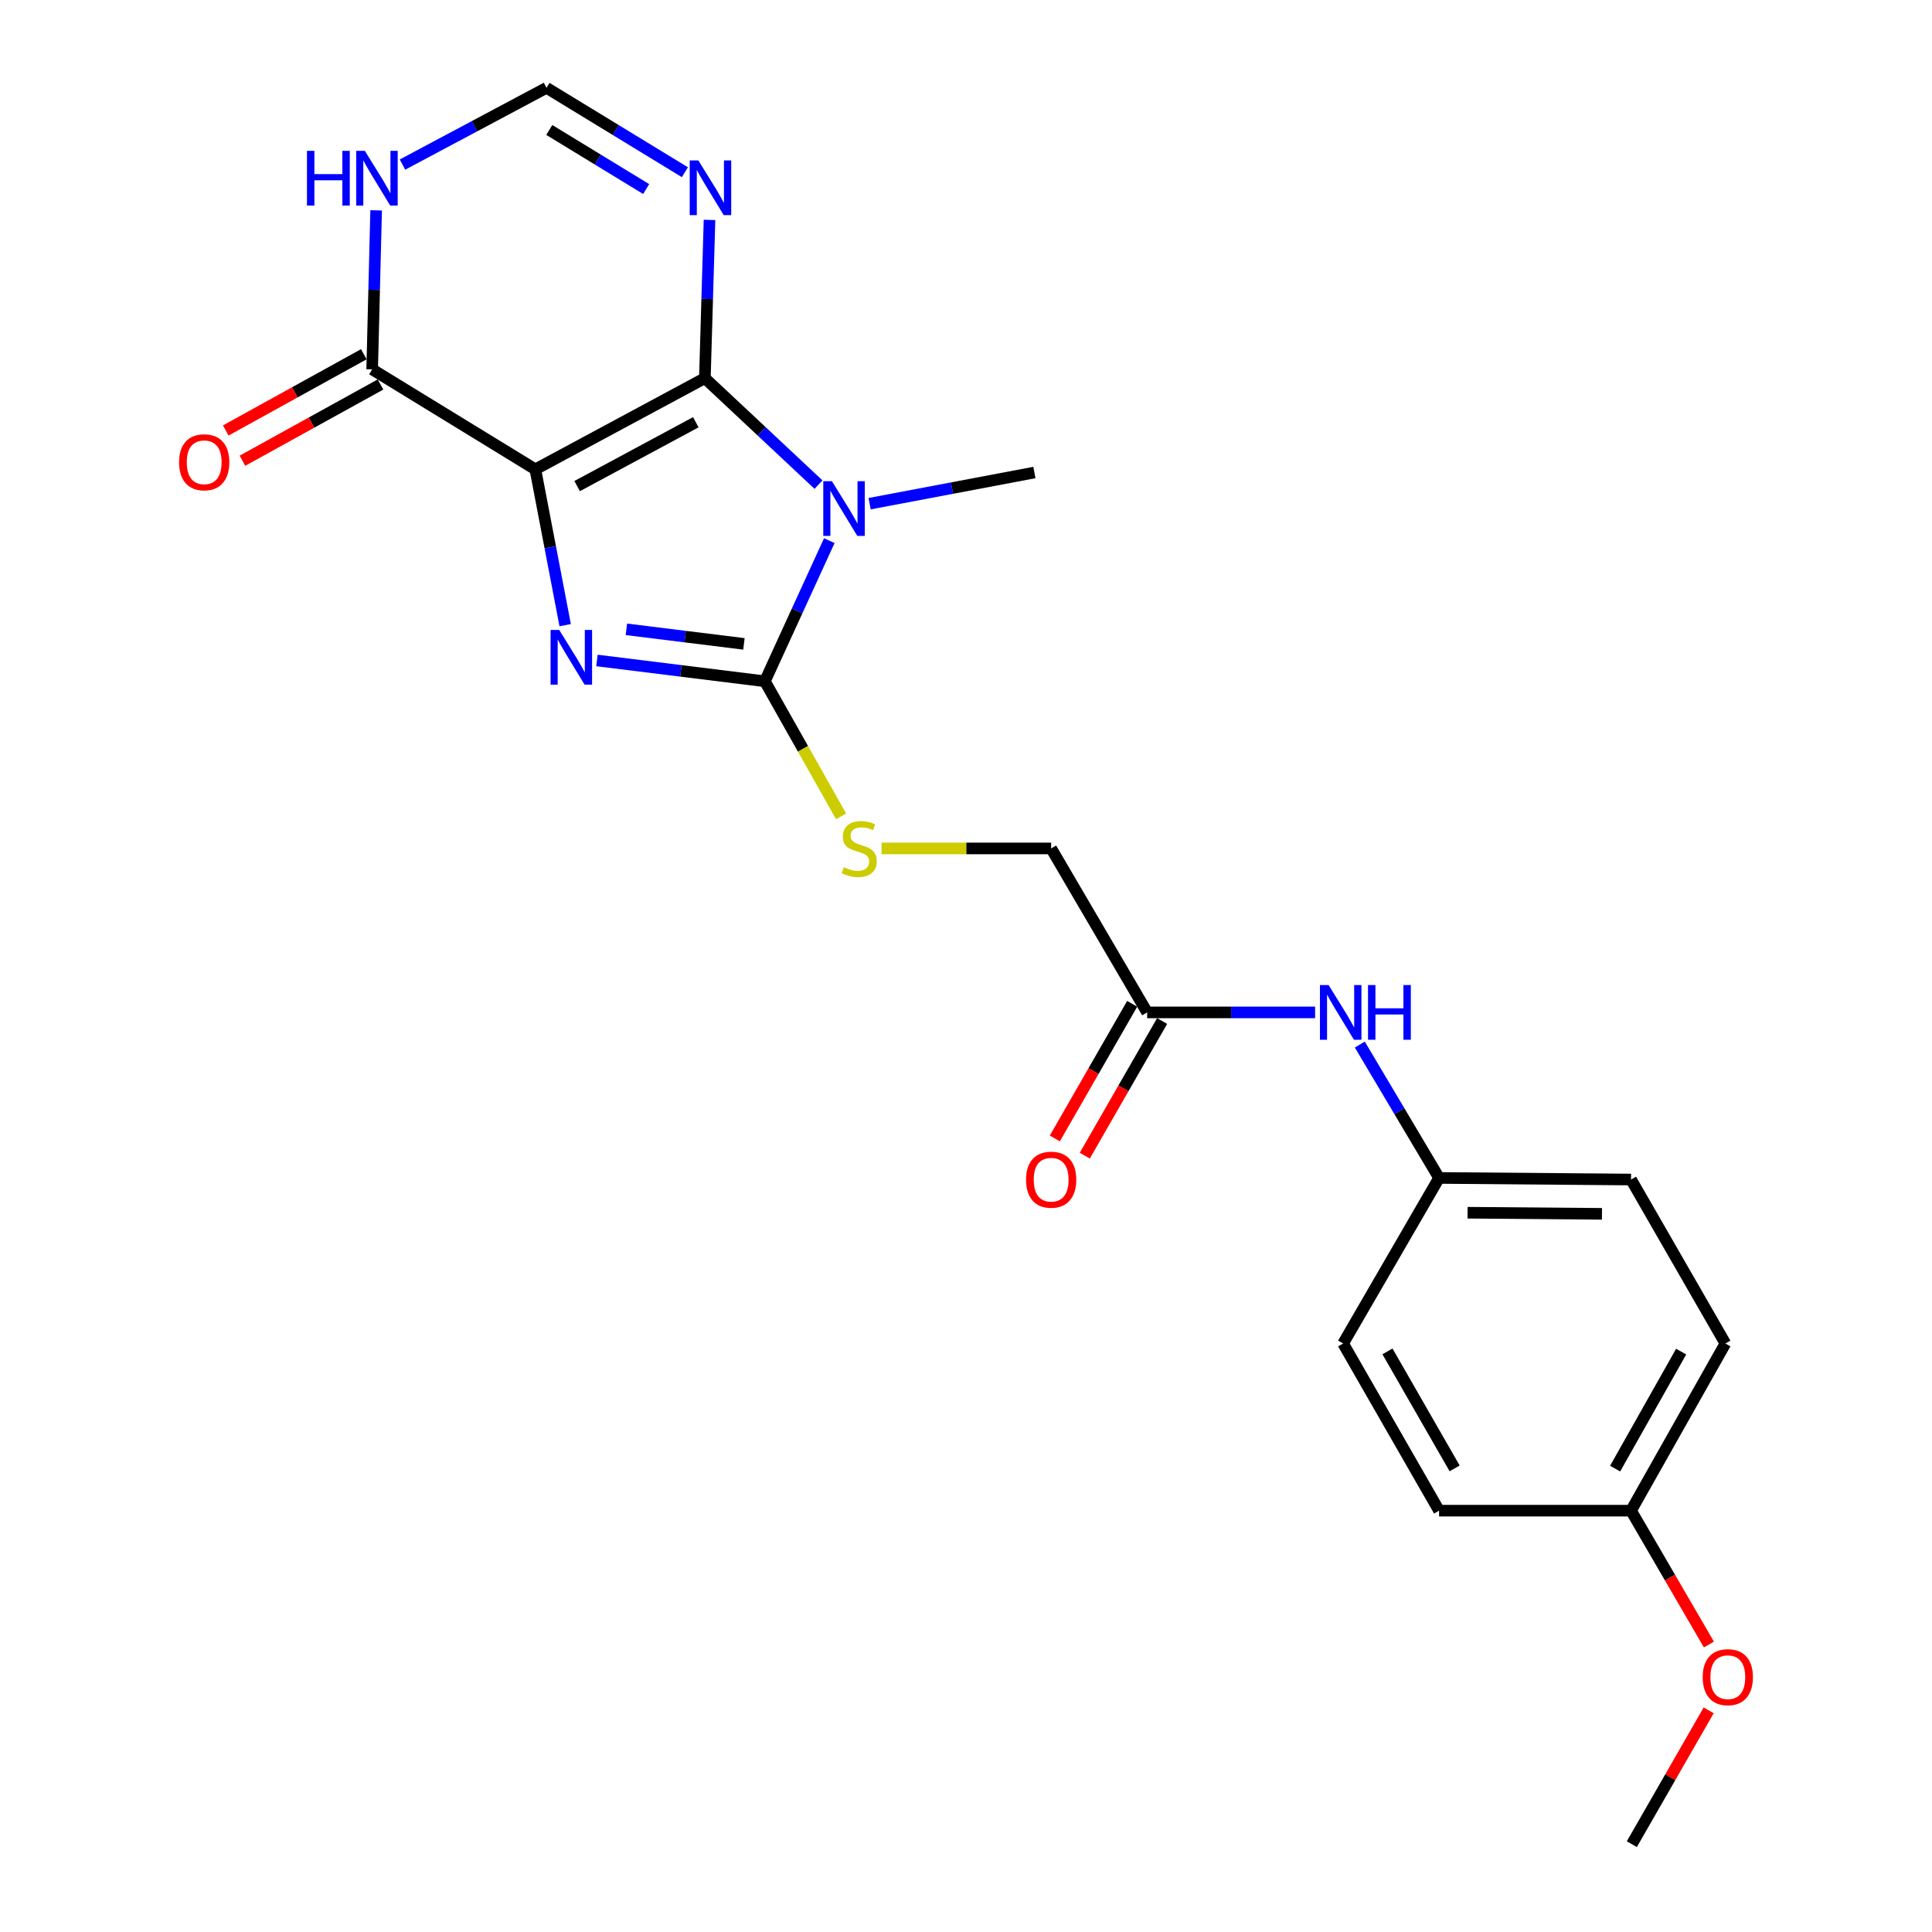 <?xml version='1.0' encoding='iso-8859-1'?>
<svg version='1.1' baseProfile='full'
              xmlns='http://www.w3.org/2000/svg'
                      xmlns:rdkit='http://www.rdkit.org/xml'
                      xmlns:xlink='http://www.w3.org/1999/xlink'
                  xml:space='preserve'
width='1000px' height='1000px' viewBox='0 0 1000 1000'>
<!-- END OF HEADER -->
<rect style='opacity:1.0;fill:#FFFFFF;stroke:none' width='1000' height='1000' x='0' y='0'> </rect>
<path class='bond-0' d='M 277.093,242.933 L 364.841,195.731' style='fill:none;fill-rule:evenodd;stroke:#000000;stroke-width:6px;stroke-linecap:butt;stroke-linejoin:miter;stroke-opacity:1' />
<path class='bond-0' d='M 298.725,251.599 L 360.149,218.558' style='fill:none;fill-rule:evenodd;stroke:#000000;stroke-width:6px;stroke-linecap:butt;stroke-linejoin:miter;stroke-opacity:1' />
<path class='bond-2' d='M 277.093,242.933 L 284.813,283.257' style='fill:none;fill-rule:evenodd;stroke:#000000;stroke-width:6px;stroke-linecap:butt;stroke-linejoin:miter;stroke-opacity:1' />
<path class='bond-2' d='M 284.813,283.257 L 292.532,323.581' style='fill:none;fill-rule:evenodd;stroke:#0000FF;stroke-width:6px;stroke-linecap:butt;stroke-linejoin:miter;stroke-opacity:1' />
<path class='bond-5' d='M 277.093,242.933 L 192.632,191.182' style='fill:none;fill-rule:evenodd;stroke:#000000;stroke-width:6px;stroke-linecap:butt;stroke-linejoin:miter;stroke-opacity:1' />
<path class='bond-1' d='M 364.841,195.731 L 394.25,223.286' style='fill:none;fill-rule:evenodd;stroke:#000000;stroke-width:6px;stroke-linecap:butt;stroke-linejoin:miter;stroke-opacity:1' />
<path class='bond-1' d='M 394.25,223.286 L 423.658,250.841' style='fill:none;fill-rule:evenodd;stroke:#0000FF;stroke-width:6px;stroke-linecap:butt;stroke-linejoin:miter;stroke-opacity:1' />
<path class='bond-4' d='M 364.841,195.731 L 366.043,154.781' style='fill:none;fill-rule:evenodd;stroke:#000000;stroke-width:6px;stroke-linecap:butt;stroke-linejoin:miter;stroke-opacity:1' />
<path class='bond-4' d='M 366.043,154.781 L 367.244,113.83' style='fill:none;fill-rule:evenodd;stroke:#0000FF;stroke-width:6px;stroke-linecap:butt;stroke-linejoin:miter;stroke-opacity:1' />
<path class='bond-14' d='M 450.113,260.71 L 492.757,252.641' style='fill:none;fill-rule:evenodd;stroke:#0000FF;stroke-width:6px;stroke-linecap:butt;stroke-linejoin:miter;stroke-opacity:1' />
<path class='bond-14' d='M 492.757,252.641 L 535.401,244.572' style='fill:none;fill-rule:evenodd;stroke:#000000;stroke-width:6px;stroke-linecap:butt;stroke-linejoin:miter;stroke-opacity:1' />
<path class='bond-23' d='M 429.25,279.835 L 412.571,316.234' style='fill:none;fill-rule:evenodd;stroke:#0000FF;stroke-width:6px;stroke-linecap:butt;stroke-linejoin:miter;stroke-opacity:1' />
<path class='bond-23' d='M 412.571,316.234 L 395.892,352.634' style='fill:none;fill-rule:evenodd;stroke:#000000;stroke-width:6px;stroke-linecap:butt;stroke-linejoin:miter;stroke-opacity:1' />
<path class='bond-3' d='M 308.981,341.861 L 352.436,347.247' style='fill:none;fill-rule:evenodd;stroke:#0000FF;stroke-width:6px;stroke-linecap:butt;stroke-linejoin:miter;stroke-opacity:1' />
<path class='bond-3' d='M 352.436,347.247 L 395.892,352.634' style='fill:none;fill-rule:evenodd;stroke:#000000;stroke-width:6px;stroke-linecap:butt;stroke-linejoin:miter;stroke-opacity:1' />
<path class='bond-3' d='M 324.217,325.733 L 354.636,329.504' style='fill:none;fill-rule:evenodd;stroke:#0000FF;stroke-width:6px;stroke-linecap:butt;stroke-linejoin:miter;stroke-opacity:1' />
<path class='bond-3' d='M 354.636,329.504 L 385.054,333.274' style='fill:none;fill-rule:evenodd;stroke:#000000;stroke-width:6px;stroke-linecap:butt;stroke-linejoin:miter;stroke-opacity:1' />
<path class='bond-8' d='M 395.892,352.634 L 415.626,387.59' style='fill:none;fill-rule:evenodd;stroke:#000000;stroke-width:6px;stroke-linecap:butt;stroke-linejoin:miter;stroke-opacity:1' />
<path class='bond-8' d='M 415.626,387.59 L 435.359,422.546' style='fill:none;fill-rule:evenodd;stroke:#CCCC00;stroke-width:6px;stroke-linecap:butt;stroke-linejoin:miter;stroke-opacity:1' />
<path class='bond-24' d='M 354.507,89.14 L 318.69,67.297' style='fill:none;fill-rule:evenodd;stroke:#0000FF;stroke-width:6px;stroke-linecap:butt;stroke-linejoin:miter;stroke-opacity:1' />
<path class='bond-24' d='M 318.69,67.297 L 282.874,45.455' style='fill:none;fill-rule:evenodd;stroke:#000000;stroke-width:6px;stroke-linecap:butt;stroke-linejoin:miter;stroke-opacity:1' />
<path class='bond-24' d='M 334.453,97.852 L 309.381,82.562' style='fill:none;fill-rule:evenodd;stroke:#0000FF;stroke-width:6px;stroke-linecap:butt;stroke-linejoin:miter;stroke-opacity:1' />
<path class='bond-24' d='M 309.381,82.562 L 284.31,67.272' style='fill:none;fill-rule:evenodd;stroke:#000000;stroke-width:6px;stroke-linecap:butt;stroke-linejoin:miter;stroke-opacity:1' />
<path class='bond-6' d='M 192.632,191.182 L 193.661,150.028' style='fill:none;fill-rule:evenodd;stroke:#000000;stroke-width:6px;stroke-linecap:butt;stroke-linejoin:miter;stroke-opacity:1' />
<path class='bond-6' d='M 193.661,150.028 L 194.69,108.873' style='fill:none;fill-rule:evenodd;stroke:#0000FF;stroke-width:6px;stroke-linecap:butt;stroke-linejoin:miter;stroke-opacity:1' />
<path class='bond-11' d='M 188.311,183.356 L 152.581,203.085' style='fill:none;fill-rule:evenodd;stroke:#000000;stroke-width:6px;stroke-linecap:butt;stroke-linejoin:miter;stroke-opacity:1' />
<path class='bond-11' d='M 152.581,203.085 L 116.85,222.813' style='fill:none;fill-rule:evenodd;stroke:#FF0000;stroke-width:6px;stroke-linecap:butt;stroke-linejoin:miter;stroke-opacity:1' />
<path class='bond-11' d='M 196.953,199.008 L 161.223,218.737' style='fill:none;fill-rule:evenodd;stroke:#000000;stroke-width:6px;stroke-linecap:butt;stroke-linejoin:miter;stroke-opacity:1' />
<path class='bond-11' d='M 161.223,218.737 L 125.493,238.465' style='fill:none;fill-rule:evenodd;stroke:#FF0000;stroke-width:6px;stroke-linecap:butt;stroke-linejoin:miter;stroke-opacity:1' />
<path class='bond-7' d='M 208.332,85.189 L 245.603,65.322' style='fill:none;fill-rule:evenodd;stroke:#0000FF;stroke-width:6px;stroke-linecap:butt;stroke-linejoin:miter;stroke-opacity:1' />
<path class='bond-7' d='M 245.603,65.322 L 282.874,45.455' style='fill:none;fill-rule:evenodd;stroke:#000000;stroke-width:6px;stroke-linecap:butt;stroke-linejoin:miter;stroke-opacity:1' />
<path class='bond-13' d='M 456.296,439.15 L 500.184,439.15' style='fill:none;fill-rule:evenodd;stroke:#CCCC00;stroke-width:6px;stroke-linecap:butt;stroke-linejoin:miter;stroke-opacity:1' />
<path class='bond-13' d='M 500.184,439.15 L 544.073,439.15' style='fill:none;fill-rule:evenodd;stroke:#000000;stroke-width:6px;stroke-linecap:butt;stroke-linejoin:miter;stroke-opacity:1' />
<path class='bond-9' d='M 593.768,524.018 L 544.073,439.15' style='fill:none;fill-rule:evenodd;stroke:#000000;stroke-width:6px;stroke-linecap:butt;stroke-linejoin:miter;stroke-opacity:1' />
<path class='bond-10' d='M 593.768,524.018 L 637.233,524.018' style='fill:none;fill-rule:evenodd;stroke:#000000;stroke-width:6px;stroke-linecap:butt;stroke-linejoin:miter;stroke-opacity:1' />
<path class='bond-10' d='M 637.233,524.018 L 680.698,524.018' style='fill:none;fill-rule:evenodd;stroke:#0000FF;stroke-width:6px;stroke-linecap:butt;stroke-linejoin:miter;stroke-opacity:1' />
<path class='bond-12' d='M 586.016,519.565 L 565.998,554.411' style='fill:none;fill-rule:evenodd;stroke:#000000;stroke-width:6px;stroke-linecap:butt;stroke-linejoin:miter;stroke-opacity:1' />
<path class='bond-12' d='M 565.998,554.411 L 545.98,589.258' style='fill:none;fill-rule:evenodd;stroke:#FF0000;stroke-width:6px;stroke-linecap:butt;stroke-linejoin:miter;stroke-opacity:1' />
<path class='bond-12' d='M 601.52,528.471 L 581.502,563.317' style='fill:none;fill-rule:evenodd;stroke:#000000;stroke-width:6px;stroke-linecap:butt;stroke-linejoin:miter;stroke-opacity:1' />
<path class='bond-12' d='M 581.502,563.317 L 561.484,598.164' style='fill:none;fill-rule:evenodd;stroke:#FF0000;stroke-width:6px;stroke-linecap:butt;stroke-linejoin:miter;stroke-opacity:1' />
<path class='bond-15' d='M 703.838,540.67 L 724.348,575.185' style='fill:none;fill-rule:evenodd;stroke:#0000FF;stroke-width:6px;stroke-linecap:butt;stroke-linejoin:miter;stroke-opacity:1' />
<path class='bond-15' d='M 724.348,575.185 L 744.859,609.7' style='fill:none;fill-rule:evenodd;stroke:#000000;stroke-width:6px;stroke-linecap:butt;stroke-linejoin:miter;stroke-opacity:1' />
<path class='bond-17' d='M 744.859,609.7 L 695.194,695.393' style='fill:none;fill-rule:evenodd;stroke:#000000;stroke-width:6px;stroke-linecap:butt;stroke-linejoin:miter;stroke-opacity:1' />
<path class='bond-18' d='M 744.859,609.7 L 844.229,610.525' style='fill:none;fill-rule:evenodd;stroke:#000000;stroke-width:6px;stroke-linecap:butt;stroke-linejoin:miter;stroke-opacity:1' />
<path class='bond-18' d='M 759.616,627.703 L 829.175,628.28' style='fill:none;fill-rule:evenodd;stroke:#000000;stroke-width:6px;stroke-linecap:butt;stroke-linejoin:miter;stroke-opacity:1' />
<path class='bond-16' d='M 844.229,781.919 L 893.06,695.393' style='fill:none;fill-rule:evenodd;stroke:#000000;stroke-width:6px;stroke-linecap:butt;stroke-linejoin:miter;stroke-opacity:1' />
<path class='bond-16' d='M 835.983,760.153 L 870.164,699.584' style='fill:none;fill-rule:evenodd;stroke:#000000;stroke-width:6px;stroke-linecap:butt;stroke-linejoin:miter;stroke-opacity:1' />
<path class='bond-21' d='M 844.229,781.919 L 864.381,816.564' style='fill:none;fill-rule:evenodd;stroke:#000000;stroke-width:6px;stroke-linecap:butt;stroke-linejoin:miter;stroke-opacity:1' />
<path class='bond-21' d='M 864.381,816.564 L 884.533,851.209' style='fill:none;fill-rule:evenodd;stroke:#FF0000;stroke-width:6px;stroke-linecap:butt;stroke-linejoin:miter;stroke-opacity:1' />
<path class='bond-25' d='M 844.229,781.919 L 744.859,781.919' style='fill:none;fill-rule:evenodd;stroke:#000000;stroke-width:6px;stroke-linecap:butt;stroke-linejoin:miter;stroke-opacity:1' />
<path class='bond-19' d='M 695.194,695.393 L 744.859,781.919' style='fill:none;fill-rule:evenodd;stroke:#000000;stroke-width:6px;stroke-linecap:butt;stroke-linejoin:miter;stroke-opacity:1' />
<path class='bond-19' d='M 718.15,699.471 L 752.916,760.04' style='fill:none;fill-rule:evenodd;stroke:#000000;stroke-width:6px;stroke-linecap:butt;stroke-linejoin:miter;stroke-opacity:1' />
<path class='bond-20' d='M 844.229,610.525 L 893.06,695.393' style='fill:none;fill-rule:evenodd;stroke:#000000;stroke-width:6px;stroke-linecap:butt;stroke-linejoin:miter;stroke-opacity:1' />
<path class='bond-22' d='M 884.404,885.273 L 864.515,919.909' style='fill:none;fill-rule:evenodd;stroke:#FF0000;stroke-width:6px;stroke-linecap:butt;stroke-linejoin:miter;stroke-opacity:1' />
<path class='bond-22' d='M 864.515,919.909 L 844.627,954.545' style='fill:none;fill-rule:evenodd;stroke:#000000;stroke-width:6px;stroke-linecap:butt;stroke-linejoin:miter;stroke-opacity:1' />
<path  class='atom-2' d='M 430.606 249.056
L 439.886 264.056
Q 440.806 265.536, 442.286 268.216
Q 443.766 270.896, 443.846 271.056
L 443.846 249.056
L 447.606 249.056
L 447.606 277.376
L 443.726 277.376
L 433.766 260.976
Q 432.606 259.056, 431.366 256.856
Q 430.166 254.656, 429.806 253.976
L 429.806 277.376
L 426.126 277.376
L 426.126 249.056
L 430.606 249.056
' fill='#0000FF'/>
<path  class='atom-3' d='M 289.457 326.057
L 298.737 341.057
Q 299.657 342.537, 301.137 345.217
Q 302.617 347.897, 302.697 348.057
L 302.697 326.057
L 306.457 326.057
L 306.457 354.377
L 302.577 354.377
L 292.617 337.977
Q 291.457 336.057, 290.217 333.857
Q 289.017 331.657, 288.657 330.977
L 288.657 354.377
L 284.977 354.377
L 284.977 326.057
L 289.457 326.057
' fill='#0000FF'/>
<path  class='atom-5' d='M 361.472 83.046
L 370.752 98.046
Q 371.672 99.526, 373.152 102.206
Q 374.632 104.886, 374.712 105.046
L 374.712 83.046
L 378.472 83.046
L 378.472 111.366
L 374.592 111.366
L 364.632 94.966
Q 363.472 93.046, 362.232 90.846
Q 361.032 88.646, 360.672 87.966
L 360.672 111.366
L 356.992 111.366
L 356.992 83.046
L 361.472 83.046
' fill='#0000FF'/>
<path  class='atom-7' d='M 158.886 78.079
L 162.726 78.079
L 162.726 90.119
L 177.206 90.119
L 177.206 78.079
L 181.046 78.079
L 181.046 106.399
L 177.206 106.399
L 177.206 93.319
L 162.726 93.319
L 162.726 106.399
L 158.886 106.399
L 158.886 78.079
' fill='#0000FF'/>
<path  class='atom-7' d='M 188.846 78.079
L 198.126 93.079
Q 199.046 94.559, 200.526 97.239
Q 202.006 99.919, 202.086 100.079
L 202.086 78.079
L 205.846 78.079
L 205.846 106.399
L 201.966 106.399
L 192.006 89.999
Q 190.846 88.079, 189.606 85.879
Q 188.406 83.679, 188.046 82.999
L 188.046 106.399
L 184.366 106.399
L 184.366 78.079
L 188.846 78.079
' fill='#0000FF'/>
<path  class='atom-9' d='M 436.733 448.87
Q 437.053 448.99, 438.373 449.55
Q 439.693 450.11, 441.133 450.47
Q 442.613 450.79, 444.053 450.79
Q 446.733 450.79, 448.293 449.51
Q 449.853 448.19, 449.853 445.91
Q 449.853 444.35, 449.053 443.39
Q 448.293 442.43, 447.093 441.91
Q 445.893 441.39, 443.893 440.79
Q 441.373 440.03, 439.853 439.31
Q 438.373 438.59, 437.293 437.07
Q 436.253 435.55, 436.253 432.99
Q 436.253 429.43, 438.653 427.23
Q 441.093 425.03, 445.893 425.03
Q 449.173 425.03, 452.893 426.59
L 451.973 429.67
Q 448.573 428.27, 446.013 428.27
Q 443.253 428.27, 441.733 429.43
Q 440.213 430.55, 440.253 432.51
Q 440.253 434.03, 441.013 434.95
Q 441.813 435.87, 442.933 436.39
Q 444.093 436.91, 446.013 437.51
Q 448.573 438.31, 450.093 439.11
Q 451.613 439.91, 452.693 441.55
Q 453.813 443.15, 453.813 445.91
Q 453.813 449.83, 451.173 451.95
Q 448.573 454.03, 444.213 454.03
Q 441.693 454.03, 439.773 453.47
Q 437.893 452.95, 435.653 452.03
L 436.733 448.87
' fill='#CCCC00'/>
<path  class='atom-11' d='M 687.682 509.858
L 696.962 524.858
Q 697.882 526.338, 699.362 529.018
Q 700.842 531.698, 700.922 531.858
L 700.922 509.858
L 704.682 509.858
L 704.682 538.178
L 700.802 538.178
L 690.842 521.778
Q 689.682 519.858, 688.442 517.658
Q 687.242 515.458, 686.882 514.778
L 686.882 538.178
L 683.202 538.178
L 683.202 509.858
L 687.682 509.858
' fill='#0000FF'/>
<path  class='atom-11' d='M 708.082 509.858
L 711.922 509.858
L 711.922 521.898
L 726.402 521.898
L 726.402 509.858
L 730.242 509.858
L 730.242 538.178
L 726.402 538.178
L 726.402 525.098
L 711.922 525.098
L 711.922 538.178
L 708.082 538.178
L 708.082 509.858
' fill='#0000FF'/>
<path  class='atom-12' d='M 92.688 239.268
Q 92.688 232.468, 96.048 228.668
Q 99.408 224.868, 105.688 224.868
Q 111.968 224.868, 115.328 228.668
Q 118.688 232.468, 118.688 239.268
Q 118.688 246.148, 115.288 250.068
Q 111.888 253.948, 105.688 253.948
Q 99.448 253.948, 96.048 250.068
Q 92.688 246.188, 92.688 239.268
M 105.688 250.748
Q 110.008 250.748, 112.328 247.868
Q 114.688 244.948, 114.688 239.268
Q 114.688 233.708, 112.328 230.908
Q 110.008 228.068, 105.688 228.068
Q 101.368 228.068, 99.008 230.868
Q 96.688 233.668, 96.688 239.268
Q 96.688 244.988, 99.008 247.868
Q 101.368 250.748, 105.688 250.748
' fill='#FF0000'/>
<path  class='atom-13' d='M 531.073 610.605
Q 531.073 603.805, 534.433 600.005
Q 537.793 596.205, 544.073 596.205
Q 550.353 596.205, 553.713 600.005
Q 557.073 603.805, 557.073 610.605
Q 557.073 617.485, 553.673 621.405
Q 550.273 625.285, 544.073 625.285
Q 537.833 625.285, 534.433 621.405
Q 531.073 617.525, 531.073 610.605
M 544.073 622.085
Q 548.393 622.085, 550.713 619.205
Q 553.073 616.285, 553.073 610.605
Q 553.073 605.045, 550.713 602.245
Q 548.393 599.405, 544.073 599.405
Q 539.753 599.405, 537.393 602.205
Q 535.073 605.005, 535.073 610.605
Q 535.073 616.325, 537.393 619.205
Q 539.753 622.085, 544.073 622.085
' fill='#FF0000'/>
<path  class='atom-22' d='M 881.312 868.099
Q 881.312 861.299, 884.672 857.499
Q 888.032 853.699, 894.312 853.699
Q 900.592 853.699, 903.952 857.499
Q 907.312 861.299, 907.312 868.099
Q 907.312 874.979, 903.912 878.899
Q 900.512 882.779, 894.312 882.779
Q 888.072 882.779, 884.672 878.899
Q 881.312 875.019, 881.312 868.099
M 894.312 879.579
Q 898.632 879.579, 900.952 876.699
Q 903.312 873.779, 903.312 868.099
Q 903.312 862.539, 900.952 859.739
Q 898.632 856.899, 894.312 856.899
Q 889.992 856.899, 887.632 859.699
Q 885.312 862.499, 885.312 868.099
Q 885.312 873.819, 887.632 876.699
Q 889.992 879.579, 894.312 879.579
' fill='#FF0000'/>
</svg>
